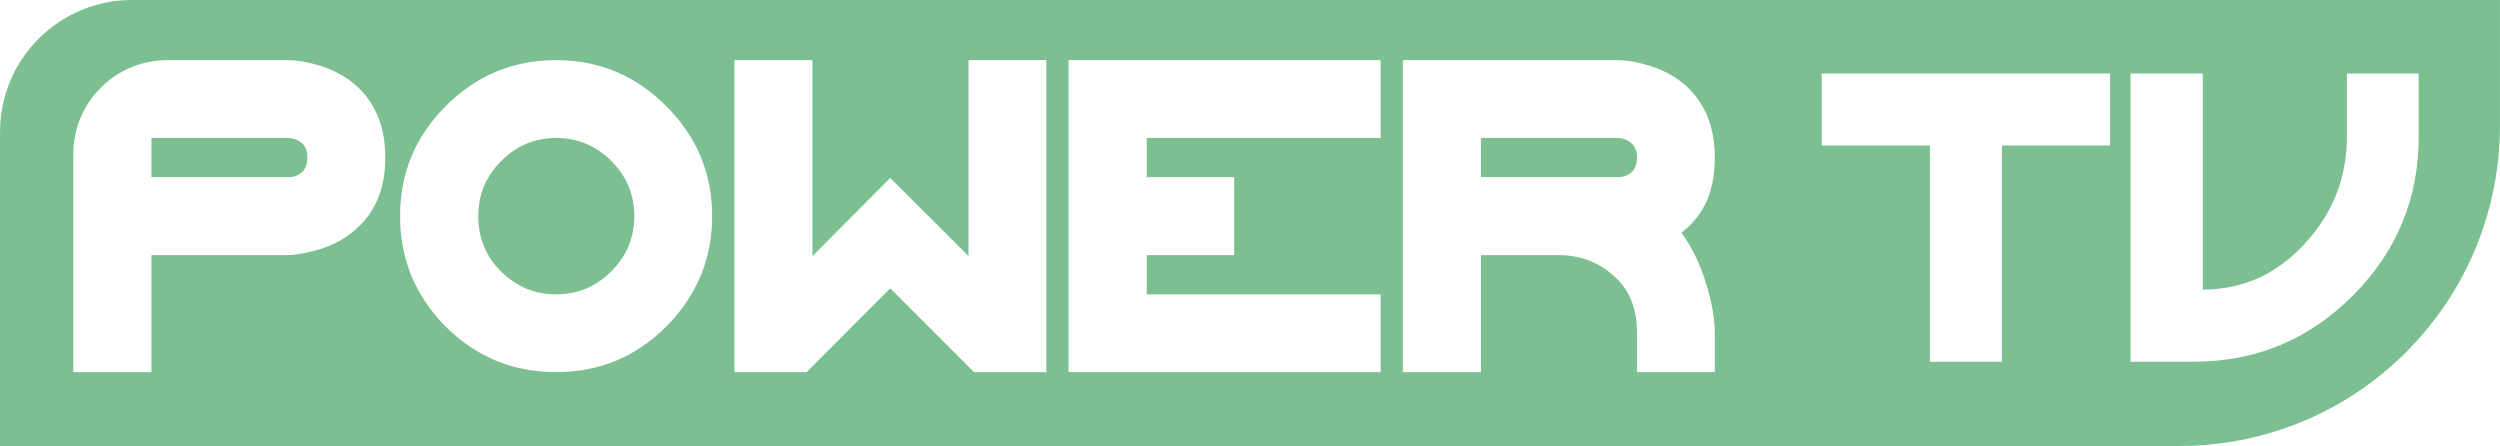 <?xml version="1.0" encoding="UTF-8" standalone="no"?>
<svg xmlns:rdf="http://www.w3.org/1999/02/22-rdf-syntax-ns#" xmlns="http://www.w3.org/2000/svg" height="107.06" width="600" version="1.1" xmlns:cc="http://creativecommons.org/ns#" xmlns:dc="http://purl.org/dc/elements/1.1/" viewBox="0 0 158.75 28.327">
 <g transform="translate(-57.439 -154.32)" fill="#7cc091">
  <path d="m160.87 163.29c-0.22-0.14-0.46-0.21-0.73-0.21h-8.66v2.49h8.66c0.39 0 0.7-0.11 0.92-0.33s0.33-0.52 0.33-0.91c0-0.49-0.18-0.84-0.52-1.04"/>
  <path d="m76.443 163.29c-0.221-0.14-0.463-0.21-0.729-0.21h-8.66v2.49h8.66c0.39 0 0.696-0.11 0.917-0.33 0.219-0.22 0.329-0.52 0.329-0.91 0-0.49-0.171-0.84-0.517-1.04"/>
  <path d="m92.75 163.08c-1.349 0-2.51 0.49-3.482 1.46-0.975 0.97-1.46 2.14-1.46 3.5 0 1.39 0.478 2.55 1.435 3.51 0.972 0.97 2.142 1.46 3.507 1.46 1.364 0 2.534-0.49 3.507-1.46 0.972-0.97 1.459-2.14 1.459-3.51 0-1.36-0.487-2.53-1.459-3.5-0.973-0.97-2.143-1.46-3.507-1.46"/>
  <path d="m169.76 154.32h-0.93-103.01c-2.143 0-4.29 0.82-5.926 2.45-1.637 1.64-2.455 3.79-2.455 5.93v19.94h111.39 0.93 26.07c5.21 0 10.42-1.98 14.4-5.96 3.97-3.97 5.96-9.18 5.96-14.39v-7.97h-46.43zm-89.459 14.31c-0.784 0.79-1.771 1.33-2.964 1.63-0.691 0.17-1.233 0.26-1.623 0.26h-8.66v7.43h-4.964v-13.84c0-1.53 0.582-3.06 1.748-4.22 1.165-1.17 2.695-1.75 4.223-1.75h7.653c0.485 0 1.02 0.08 1.6 0.23 1.206 0.3 2.196 0.83 2.965 1.6 1.082 1.09 1.625 2.54 1.625 4.36 0 1.8-0.535 3.24-1.603 4.3m19.438 6.43c-1.932 1.93-4.261 2.89-6.989 2.89-2.729 0-5.068-0.96-7.012-2.89-1.93-1.95-2.896-4.29-2.896-7.02 0-2.72 0.966-5.05 2.896-6.98 1.944-1.95 4.283-2.92 7.012-2.92 2.728 0 5.057 0.97 6.989 2.92 1.941 1.93 2.921 4.26 2.921 6.98 0 2.73-0.98 5.07-2.921 7.02m24.141 2.89h-4.59l-5.32-5.32-5.31 5.32h-4.59v-19.81h4.96v12.44l4.94-4.96 4.97 4.96v-12.44h4.94v19.81zm21.23-14.87h-14.85v2.49h5.55v4.95h-5.55v2.49h14.85v4.94h-19.82v-19.81h19.82v4.94zm20.65 9.2c0.38 1.21 0.57 2.28 0.57 3.2v2.47h-4.94v-2.47c0-1.6-0.5-2.82-1.51-3.67-0.97-0.86-2.12-1.29-3.46-1.29h-4.94v7.43h-4.96v-19.2-0.61h0.61 13.01c0.49 0 1.02 0.08 1.6 0.23 1.21 0.3 2.2 0.83 2.97 1.6 1.08 1.09 1.62 2.54 1.62 4.36 0 1.16-0.21 2.16-0.63 3.01-0.37 0.69-0.86 1.28-1.49 1.76 0.68 0.93 1.19 1.99 1.55 3.18m25.67-8.72h-6.87v13.73h-4.57v-13.73h-6.87v-4.57h18.31v4.57zm19.6-0.57c0 3.94-1.4 7.31-4.19 10.11-2.8 2.8-6.17 4.19-10.11 4.19h-4v-18.3h4.59v13.72c2.52 0 4.67-0.96 6.45-2.89 1.8-1.93 2.7-4.21 2.7-6.83v-4h4.56v4z"/>
 </g>
</svg>
